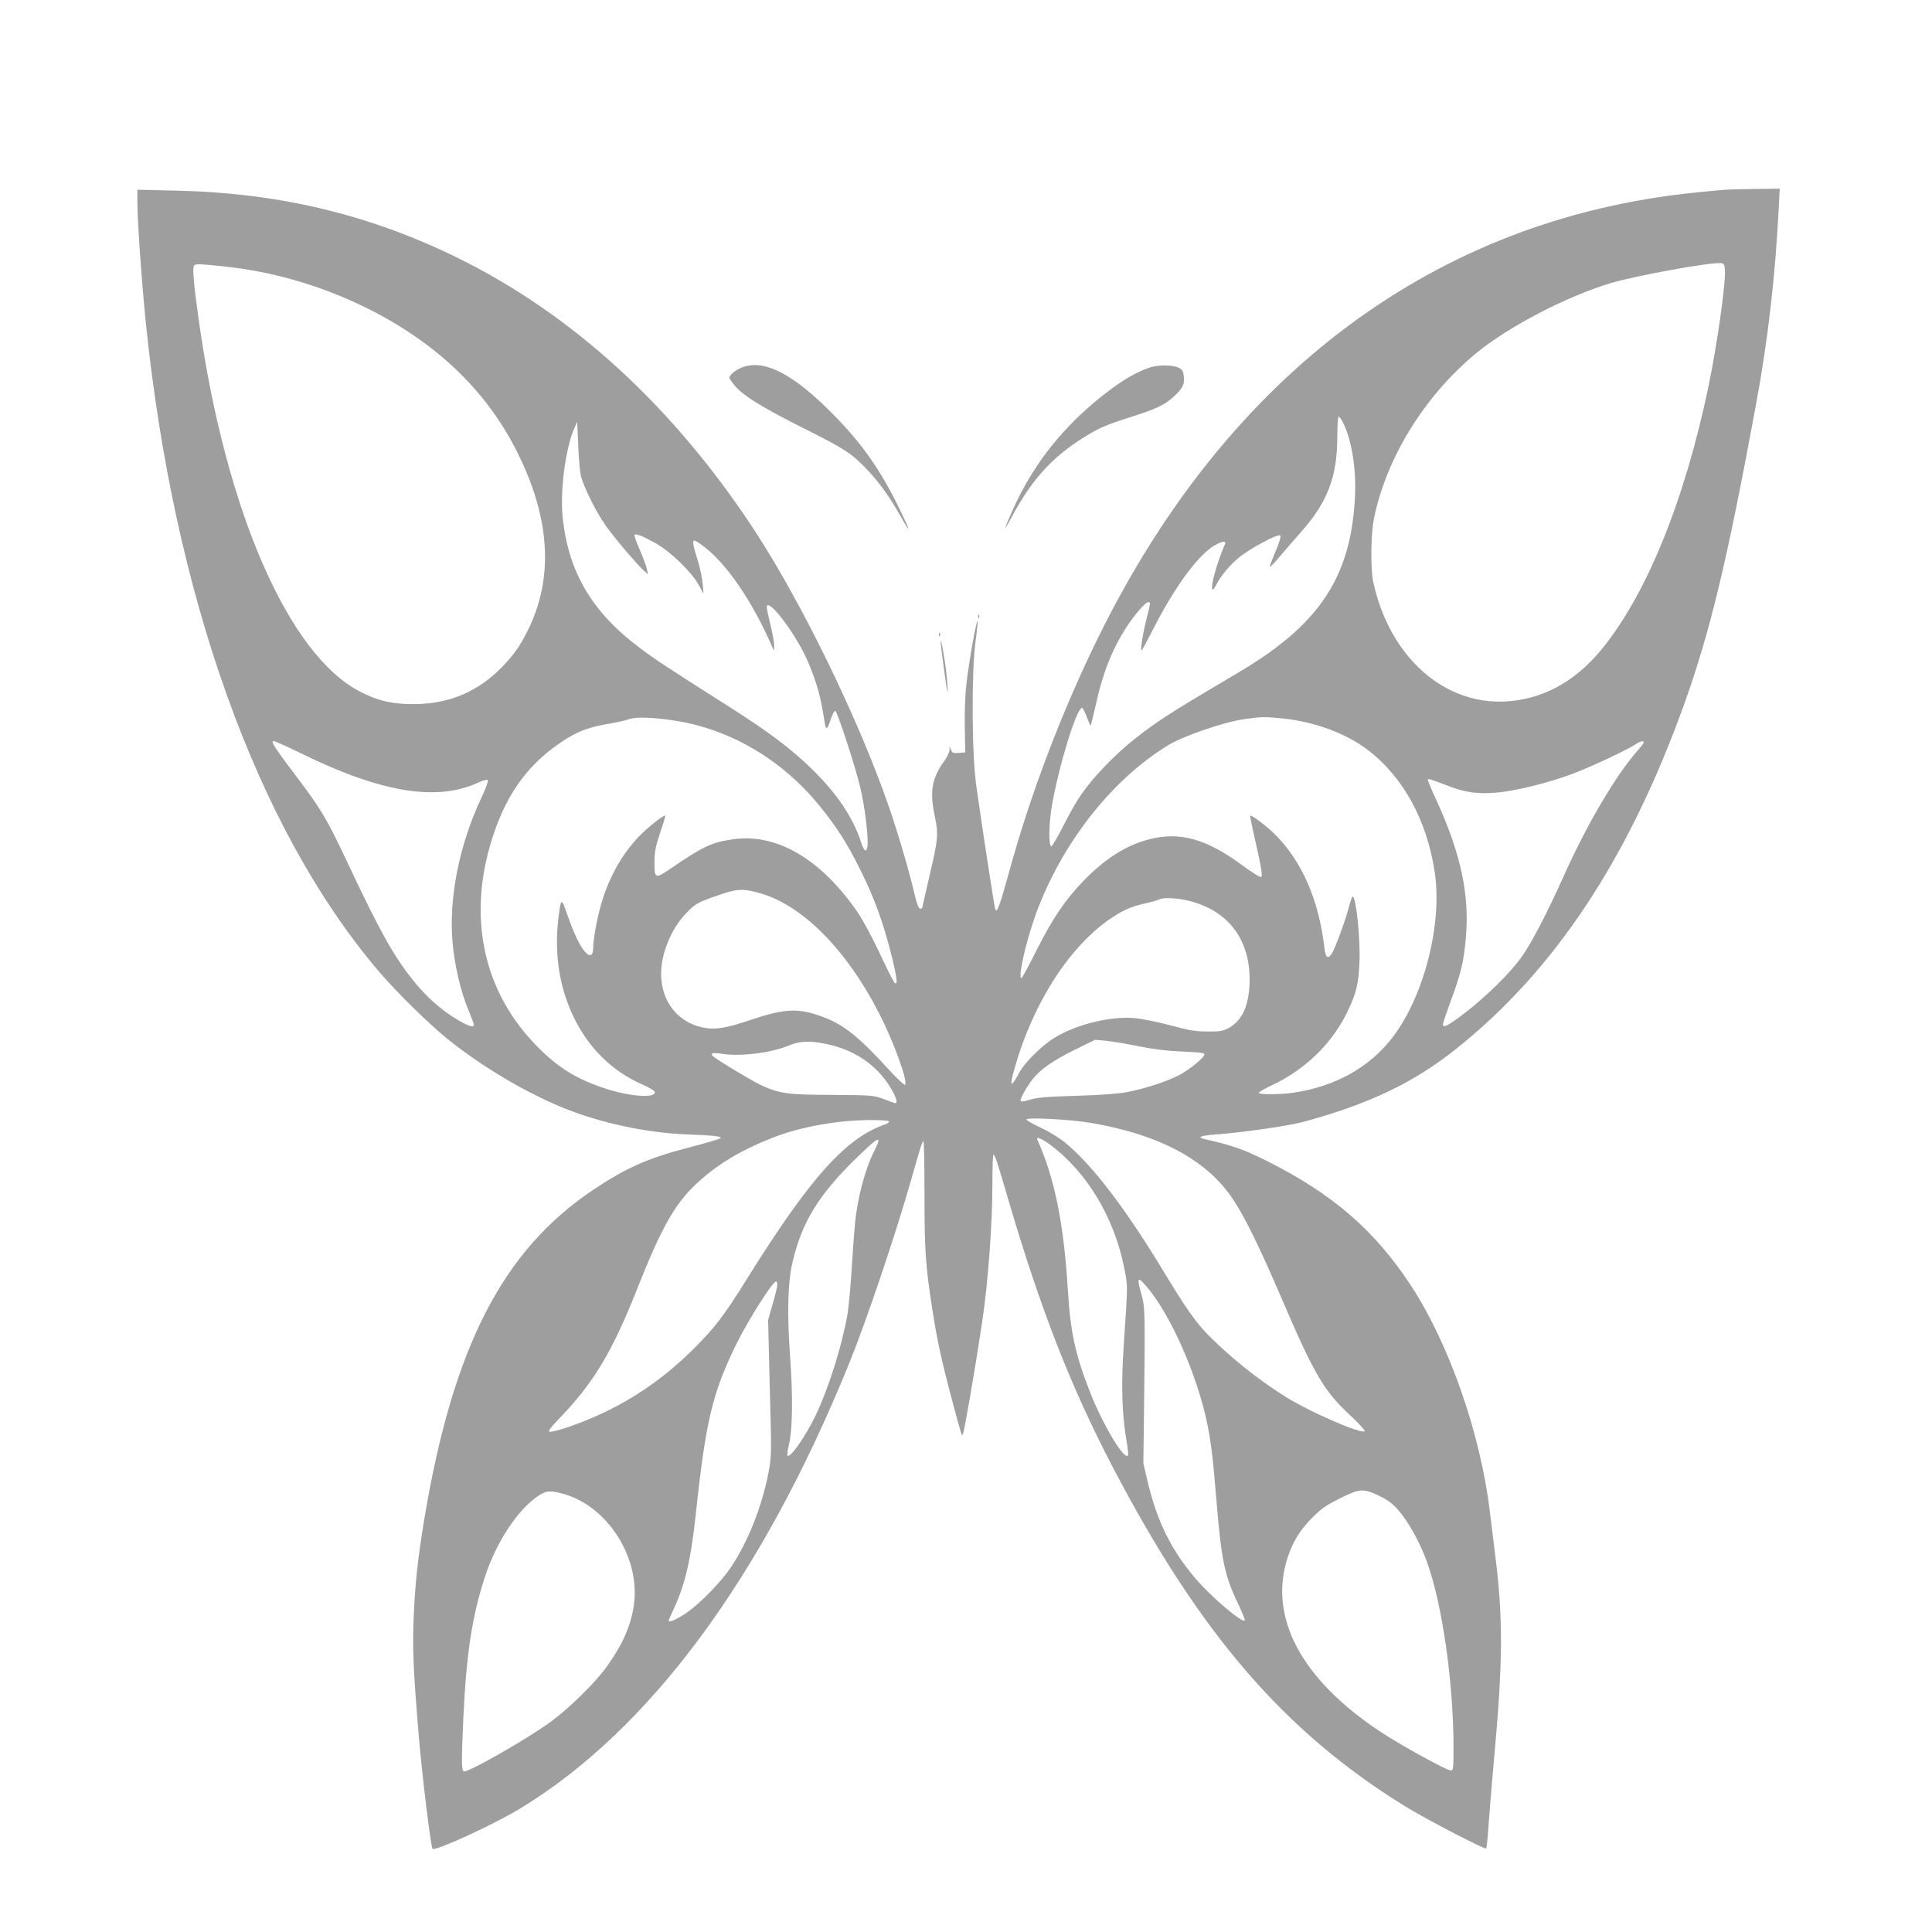 <?xml version="1.0" standalone="no"?>
<!DOCTYPE svg PUBLIC "-//W3C//DTD SVG 20010904//EN"
 "http://www.w3.org/TR/2001/REC-SVG-20010904/DTD/svg10.dtd">
<svg version="1.0" xmlns="http://www.w3.org/2000/svg"
 width="1280pt" height="1280pt" viewBox="0 0 1280 1280"
 preserveAspectRatio="xMidYMid meet">
<g transform="translate(0,1280) scale(0.1,-0.1)"
fill="#9e9e9e" stroke="none">
<path d="M11430 11543 c-25 -2 -115 -10 -200 -19 -1715 -174 -3091 -1198
-3950 -2939 -241 -488 -454 -1047 -595 -1564 -60 -217 -76 -263 -90 -250 -5 5
-83 512 -127 824 -30 209 -32 751 -5 953 10 74 16 136 14 138 -8 8 -56 -263
-73 -406 -10 -87 -14 -193 -12 -300 l3 -165 -43 -3 c-36 -3 -44 0 -51 20 l-10
23 0 -25 c-1 -14 -17 -48 -37 -75 -81 -112 -96 -201 -60 -367 24 -114 21 -150
-34 -383 -27 -117 -50 -215 -50 -219 0 -3 -6 -6 -14 -6 -10 0 -21 29 -36 93
-34 146 -107 396 -167 571 -199 580 -580 1364 -900 1851 -535 814 -1204 1426
-1968 1800 -583 285 -1178 427 -1857 442 l-258 6 0 -79 c0 -122 28 -522 55
-791 185 -1820 738 -3362 1545 -4309 126 -146 326 -343 457 -449 248 -200 575
-388 838 -483 234 -85 508 -139 750 -148 177 -6 230 -13 218 -25 -6 -6 -102
-34 -215 -63 -267 -70 -410 -133 -628 -279 -601 -403 -929 -1043 -1119 -2182
-43 -261 -60 -419 -70 -642 -9 -222 -3 -355 33 -788 22 -265 80 -742 92 -754
17 -17 397 157 575 264 858 518 1607 1529 2184 2950 116 285 308 854 415 1230
60 212 71 245 78 245 4 0 7 -159 7 -352 0 -371 6 -464 51 -758 33 -211 62
-345 130 -600 72 -267 65 -246 74 -229 9 17 76 403 125 726 41 270 70 658 70
936 0 103 3 187 6 187 11 0 25 -43 103 -311 210 -712 408 -1221 683 -1749 578
-1109 1141 -1763 1942 -2257 137 -85 529 -288 538 -280 2 3 9 65 14 139 5 73
18 234 29 358 37 419 40 461 50 677 11 244 2 482 -29 730 -11 87 -29 237 -41
333 -62 513 -269 1106 -521 1491 -239 366 -519 608 -951 825 -160 80 -228 104
-421 148 -50 12 -19 23 80 30 168 12 474 56 573 82 434 117 734 259 1015 483
657 523 1146 1263 1514 2288 173 484 285 952 476 1988 78 422 127 847 150
1303 l6 122 -158 -2 c-87 -1 -178 -3 -203 -5z m-2 -532 c6 -86 -50 -487 -108
-766 -159 -766 -415 -1394 -717 -1757 -172 -206 -385 -321 -623 -335 -416 -25
-775 298 -882 792 -19 89 -16 322 6 425 83 400 332 803 671 1086 214 178 610
384 903 470 171 50 647 136 722 131 22 -2 25 -7 28 -46z m-9826 9 c441 -65
885 -248 1228 -506 267 -201 470 -446 610 -736 208 -430 226 -818 55 -1158
-51 -102 -87 -153 -164 -234 -162 -169 -354 -250 -591 -251 -143 0 -232 21
-349 80 -479 241 -898 1204 -1075 2470 -31 221 -41 328 -32 351 6 15 17 16 99
9 50 -4 149 -15 219 -25z m7298 -1024 c57 -118 86 -305 77 -490 -27 -526 -233
-840 -758 -1153 -74 -44 -210 -125 -304 -181 -277 -164 -450 -295 -603 -457
-120 -127 -175 -206 -260 -372 -42 -84 -81 -151 -87 -150 -19 7 -16 155 5 275
48 269 163 642 199 642 5 0 19 -27 31 -60 13 -34 24 -59 26 -57 2 2 17 64 34
138 44 204 108 366 200 509 55 85 128 170 146 170 18 0 18 1 -10 -110 -25 -98
-42 -210 -33 -210 3 0 34 58 70 128 140 278 294 492 406 564 47 29 87 38 78
16 -54 -123 -100 -289 -84 -304 3 -3 13 9 23 28 32 63 88 131 152 184 74 61
260 160 274 146 6 -6 -6 -47 -32 -107 -23 -53 -39 -99 -37 -101 2 -2 32 28 65
68 34 40 96 111 137 158 181 203 245 370 245 641 0 71 4 129 9 129 5 0 19 -20
31 -44z m-5051 -351 c20 -76 102 -241 166 -330 59 -83 202 -251 250 -295 l28
-25 -7 34 c-3 18 -25 76 -47 128 -23 51 -39 97 -35 100 10 10 57 -10 145 -59
95 -54 234 -189 280 -273 l32 -60 -5 65 c-3 36 -17 103 -31 150 -48 154 -46
161 25 109 159 -115 332 -366 468 -679 10 -24 11 -24 11 10 1 19 -10 81 -24
138 -14 57 -25 110 -25 118 0 73 172 -146 260 -331 21 -44 51 -123 68 -175 26
-85 35 -127 57 -264 8 -46 17 -39 40 32 9 28 22 52 29 52 12 0 131 -362 165
-505 33 -135 59 -364 46 -404 -9 -30 -21 -19 -41 42 -54 164 -162 324 -330
487 -136 132 -283 242 -539 405 -422 268 -489 312 -593 390 -319 238 -476 503
-514 866 -19 176 20 469 79 596 l17 38 7 -155 c3 -85 11 -177 18 -205z m626
-1620 c367 -58 709 -260 958 -568 111 -137 180 -245 266 -418 91 -183 148
-336 202 -547 42 -164 50 -228 25 -202 -8 8 -52 97 -99 197 -47 100 -112 222
-146 270 -241 351 -534 523 -821 483 -144 -20 -202 -47 -416 -194 -104 -71
-109 -69 -108 47 1 67 8 102 38 191 21 59 35 110 33 112 -8 8 -122 -83 -178
-142 -106 -113 -185 -251 -237 -414 -32 -100 -62 -257 -62 -322 0 -52 -24 -61
-56 -22 -35 42 -71 118 -114 240 -41 119 -43 119 -60 -16 -29 -236 5 -458 99
-655 100 -209 258 -364 461 -452 41 -18 76 -39 78 -47 9 -43 -158 -32 -318 19
-205 66 -332 146 -481 303 -352 370 -447 876 -262 1405 85 244 207 417 393
556 123 91 208 129 341 152 64 10 134 26 155 34 45 17 160 13 309 -10z m4024
15 c211 -22 417 -98 562 -208 236 -179 394 -469 445 -814 50 -341 -71 -815
-277 -1087 -153 -202 -384 -331 -664 -371 -89 -12 -225 -13 -225 0 0 5 38 27
85 49 224 105 403 280 504 492 57 119 73 185 78 332 6 153 -23 427 -45 427 -4
0 -16 -33 -26 -72 -22 -85 -91 -273 -112 -305 -25 -40 -42 -28 -49 35 -37 320
-150 579 -332 758 -55 54 -153 127 -160 120 -2 -2 14 -83 37 -181 38 -169 47
-225 34 -225 -12 0 -54 26 -137 87 -228 166 -403 214 -601 163 -151 -38 -292
-127 -433 -271 -123 -127 -206 -248 -311 -456 -53 -106 -100 -193 -104 -193
-29 0 40 288 114 475 180 454 499 850 861 1070 100 60 366 151 497 170 122 17
138 17 259 5z m-6507 -230 c529 -260 899 -322 1174 -196 32 15 61 23 66 18 5
-5 -14 -56 -41 -114 -149 -314 -220 -674 -192 -969 14 -151 53 -318 105 -442
20 -48 36 -92 36 -97 0 -20 -37 -9 -107 33 -109 64 -207 151 -297 263 -131
165 -220 324 -439 790 -130 276 -169 343 -335 562 -148 196 -171 232 -148 232
8 0 88 -36 178 -80z m8898 71 c0 -4 -17 -28 -39 -52 -149 -170 -338 -491 -496
-844 -105 -234 -209 -435 -276 -528 -75 -105 -238 -265 -383 -375 -107 -81
-136 -95 -136 -68 0 8 23 76 51 153 68 183 86 259 100 412 27 285 -31 562
-192 914 -33 70 -59 133 -59 139 0 12 6 10 127 -36 122 -48 208 -59 341 -46
125 13 324 62 482 120 115 42 368 160 425 198 32 22 55 27 55 13z m-5840
-1003 c276 -85 564 -379 775 -793 97 -189 192 -452 171 -472 -4 -4 -51 39
-104 97 -202 222 -303 302 -441 353 -160 60 -251 56 -474 -19 -166 -56 -235
-67 -313 -53 -172 32 -284 173 -284 359 0 129 65 291 157 390 66 71 82 81 228
131 124 43 164 43 285 7z m2834 -48 c265 -68 409 -271 394 -559 -8 -146 -53
-236 -141 -284 -35 -18 -57 -22 -137 -21 -78 0 -122 7 -250 42 -85 22 -191 44
-235 47 -157 13 -377 -40 -521 -126 -86 -50 -206 -168 -243 -239 -57 -106 -65
-90 -25 46 125 434 372 810 648 989 80 52 130 72 236 95 30 7 62 16 70 21 26
15 124 10 204 -11z m-339 -962 c107 -21 191 -31 293 -35 107 -4 142 -9 142
-18 0 -21 -99 -102 -170 -139 -78 -41 -223 -88 -340 -111 -55 -11 -174 -20
-340 -25 -203 -6 -266 -12 -307 -26 -29 -10 -56 -14 -60 -10 -10 9 33 88 79
147 51 65 141 127 289 199 l124 61 70 -6 c39 -4 138 -20 220 -37z m-2083 18
c197 -38 347 -140 441 -297 41 -70 48 -105 20 -96 -10 4 -45 16 -78 29 -56 21
-76 22 -330 24 -295 1 -348 8 -467 62 -56 25 -254 143 -316 188 -35 25 -14 33
53 22 117 -19 325 6 441 55 69 29 133 33 236 13z m1763 -525 c460 -78 777
-249 949 -514 77 -118 175 -318 316 -647 214 -499 279 -612 448 -770 62 -57
108 -108 104 -112 -22 -22 -373 131 -533 233 -180 114 -356 255 -504 404 -81
82 -151 181 -295 420 -258 426 -473 707 -657 858 -39 31 -108 73 -160 97 -51
24 -93 47 -93 53 0 16 288 1 425 -22z m-1335 9 c0 -6 -8 -13 -17 -16 -267 -89
-505 -354 -928 -1033 -149 -239 -209 -317 -349 -457 -208 -207 -437 -360 -697
-468 -125 -51 -246 -89 -260 -81 -7 5 12 31 54 74 238 245 362 449 532 881
153 386 244 550 380 679 138 131 293 226 511 312 177 71 423 116 632 118 91 1
142 -3 142 -9z m1066 -153 c246 -182 429 -487 494 -826 22 -115 23 -90 -6
-521 -17 -253 -10 -444 20 -619 8 -47 13 -89 10 -93 -24 -38 -168 203 -254
423 -96 246 -128 394 -145 669 -27 444 -88 747 -202 998 -11 25 26 11 83 -31z
m-1136 23 c0 -6 -13 -36 -29 -68 -53 -106 -97 -260 -120 -422 -6 -41 -18 -186
-26 -322 -8 -136 -22 -286 -30 -335 -37 -210 -123 -484 -210 -668 -69 -144
-173 -292 -188 -268 -3 5 1 35 9 68 25 100 28 318 9 581 -21 283 -16 494 14
624 62 272 175 455 427 700 118 114 144 133 144 110z m1775 -962 c160 -186
339 -591 405 -918 24 -122 35 -209 60 -510 32 -384 53 -486 137 -663 31 -64
53 -120 50 -123 -18 -18 -223 157 -323 274 -164 191 -257 379 -321 647 l-28
120 4 310 c8 671 7 725 -13 795 -36 128 -32 138 29 68z m-2445 10 c0 -13 -14
-70 -31 -128 l-30 -105 11 -450 c12 -446 12 -452 -9 -564 -43 -221 -134 -453
-247 -622 -67 -102 -214 -251 -304 -310 -62 -41 -110 -61 -110 -45 0 2 15 36
34 77 76 164 113 325 146 629 66 622 112 810 276 1140 76 152 234 400 255 400
5 0 9 -10 9 -22z m3977 -1393 c29 -13 68 -36 88 -52 79 -62 179 -226 239 -391
103 -288 176 -800 176 -1238 0 -131 -2 -144 -18 -144 -27 0 -323 163 -462 254
-533 351 -753 769 -615 1169 34 99 80 172 160 253 58 58 90 81 183 127 128 64
150 66 249 22z m-5403 10 c298 -78 519 -421 476 -737 -19 -136 -73 -260 -180
-410 -74 -103 -241 -268 -364 -360 -154 -114 -556 -344 -583 -334 -16 7 -16
64 -3 361 20 418 57 665 142 925 75 232 217 448 355 540 53 34 75 36 157 15z"/>
<path d="M4905 10361 c-22 -10 -49 -28 -59 -40 -19 -21 -19 -21 6 -56 54 -77
176 -154 497 -315 244 -122 294 -155 393 -258 88 -94 150 -180 229 -320 72
-128 59 -86 -25 84 -130 261 -261 440 -479 651 -243 235 -425 317 -562 254z"/>
<path d="M7605 10361 c-101 -36 -213 -108 -353 -225 -241 -203 -419 -437 -544
-718 -26 -59 -48 -111 -48 -115 0 -4 20 28 43 72 128 239 257 384 452 511 117
75 163 96 330 149 176 56 231 81 292 138 59 54 73 83 66 136 -5 37 -11 45 -39
57 -46 19 -139 17 -199 -5z"/>
<path d="M6481 8714 c0 -11 3 -14 6 -6 3 7 2 16 -1 19 -3 4 -6 -2 -5 -13z"/>
<path d="M6221 8594 c0 -11 3 -14 6 -6 3 7 2 16 -1 19 -3 4 -6 -2 -5 -13z"/>
<path d="M6232 8550 c-1 -8 10 -94 23 -190 24 -183 32 -194 15 -20 -10 93 -38
245 -38 210z"/>
</g>
</svg>
